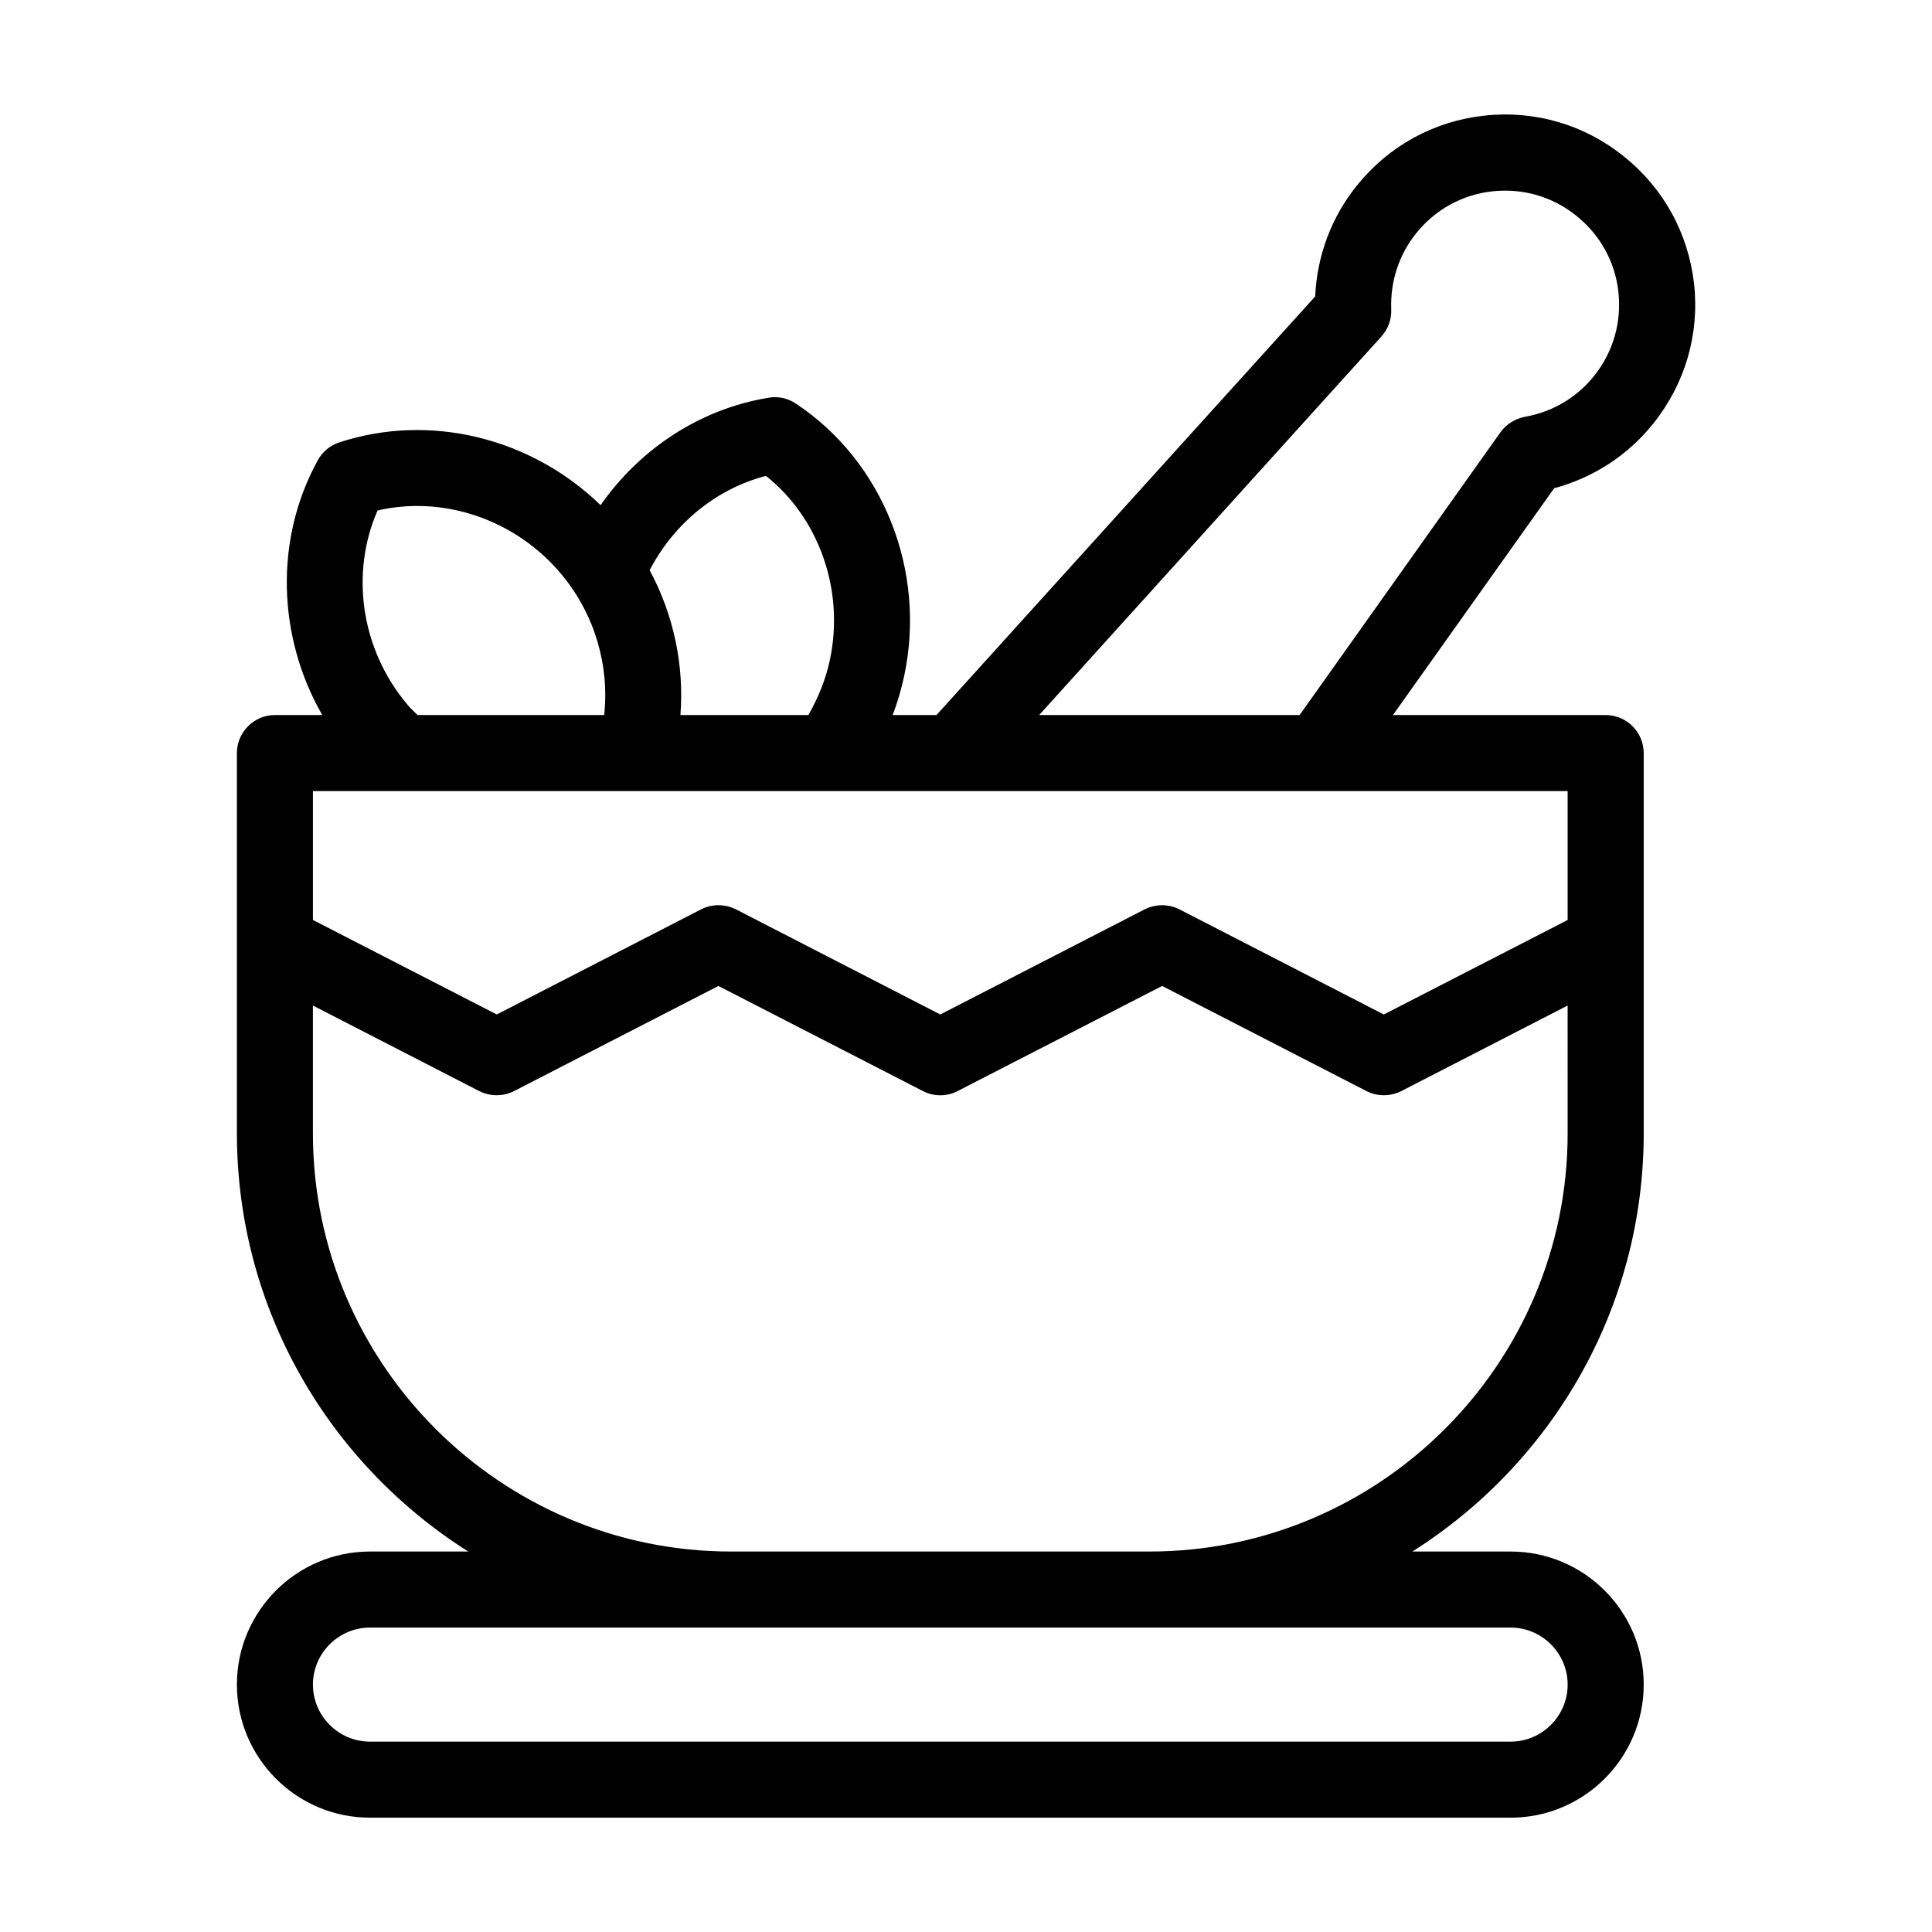 <?xml version="1.0" encoding="UTF-8"?>
<!-- Uploaded to: SVG Find, www.svgfind.com, Generator: SVG Find Mixer Tools -->
<svg fill="#000000" width="800px" height="800px" version="1.1" viewBox="144 144 512 512" xmlns="http://www.w3.org/2000/svg">
 <path d="m582.12 256.26c8.414-10.48 12.293-23.629 10.832-36.98-1.512-13.402-8.062-25.391-18.59-33.805-10.48-8.465-23.629-12.293-36.98-10.832-13.402 1.461-25.391 8.062-33.805 18.539-6.75 8.363-10.578 18.691-11.035 29.371l-100.36 110.94h-11.637c1.309-3.324 2.316-6.801 3.074-10.379 5.945-27.859-5.594-56.879-28.766-72.195-2.117-1.41-4.684-1.965-7.203-1.512-18.137 2.973-34.059 13.551-44.488 28.465-18.34-17.836-45.242-24.535-69.273-16.625-2.418 0.805-4.434 2.469-5.644 4.684-11.539 20.906-10.781 46.754 1.16 67.562h-12.543c-5.543 0-10.078 4.535-10.078 10.078v100.76c0 46.652 24.535 87.613 61.312 110.84h-26.047c-19.445 0-35.266 15.82-35.266 35.266 0 19.445 15.82 35.266 35.266 35.266h302.29c19.445 0 35.266-15.82 35.266-35.266 0-19.445-15.82-35.266-35.266-35.266h-26.047c36.777-23.227 61.312-64.184 61.312-110.84v-100.76c0-5.543-4.535-10.078-10.078-10.078h-56.379l42.723-60.105c10.332-2.769 19.551-8.715 26.25-17.129zm-235.13 13.855c14.105 11.234 20.859 30.328 16.93 48.82-1.109 5.188-3.125 10.078-5.691 14.559h-33.906c1.008-13.098-1.762-26.5-8.16-38.391 6.394-12.293 17.578-21.562 30.828-24.988zm-102.93 9.168c17.582-4.082 36.777 2.469 48.82 17.027 8.816 10.629 12.645 24.184 11.234 37.18h-49.473c-1.008-1.008-2.066-1.965-2.973-3.125-12.043-14.504-14.863-34.555-7.609-51.082zm300.27 296.04c8.312 0 15.113 6.801 15.113 15.113s-6.801 15.113-15.113 15.113h-302.29c-8.312 0-15.113-6.801-15.113-15.113s6.801-15.113 15.113-15.113zm15.113-130.99c0 61.113-49.727 110.84-110.84 110.84h-110.84c-61.113 0-110.84-49.727-110.84-110.84v-33.855l44.082 22.672c2.922 1.461 6.348 1.461 9.219 0l54.16-27.859 54.211 27.859c1.41 0.754 3.023 1.109 4.586 1.109s3.176-0.352 4.586-1.109l54.211-27.859 54.16 27.859c2.871 1.461 6.297 1.461 9.219 0l44.082-22.672zm0-90.684v34.16l-48.719 25.039-54.16-27.859c-2.871-1.461-6.297-1.461-9.219 0l-54.16 27.859-54.156-27.863c-2.922-1.461-6.348-1.461-9.219 0l-54.16 27.859-48.719-25.039v-34.156zm-17.785-95.121-53.25 74.969h-69.023l90.688-100.31c1.762-1.965 2.719-4.535 2.621-7.152-0.301-7.356 2.016-14.508 6.602-20.203 5.039-6.297 12.242-10.277 20.254-11.133 8.062-0.855 15.922 1.41 22.219 6.5 6.297 5.039 10.277 12.242 11.133 20.254 0.855 8.012-1.41 15.922-6.5 22.219-4.535 5.691-11.035 9.523-18.289 10.781-2.57 0.5-4.941 1.961-6.453 4.074z"/>
</svg>